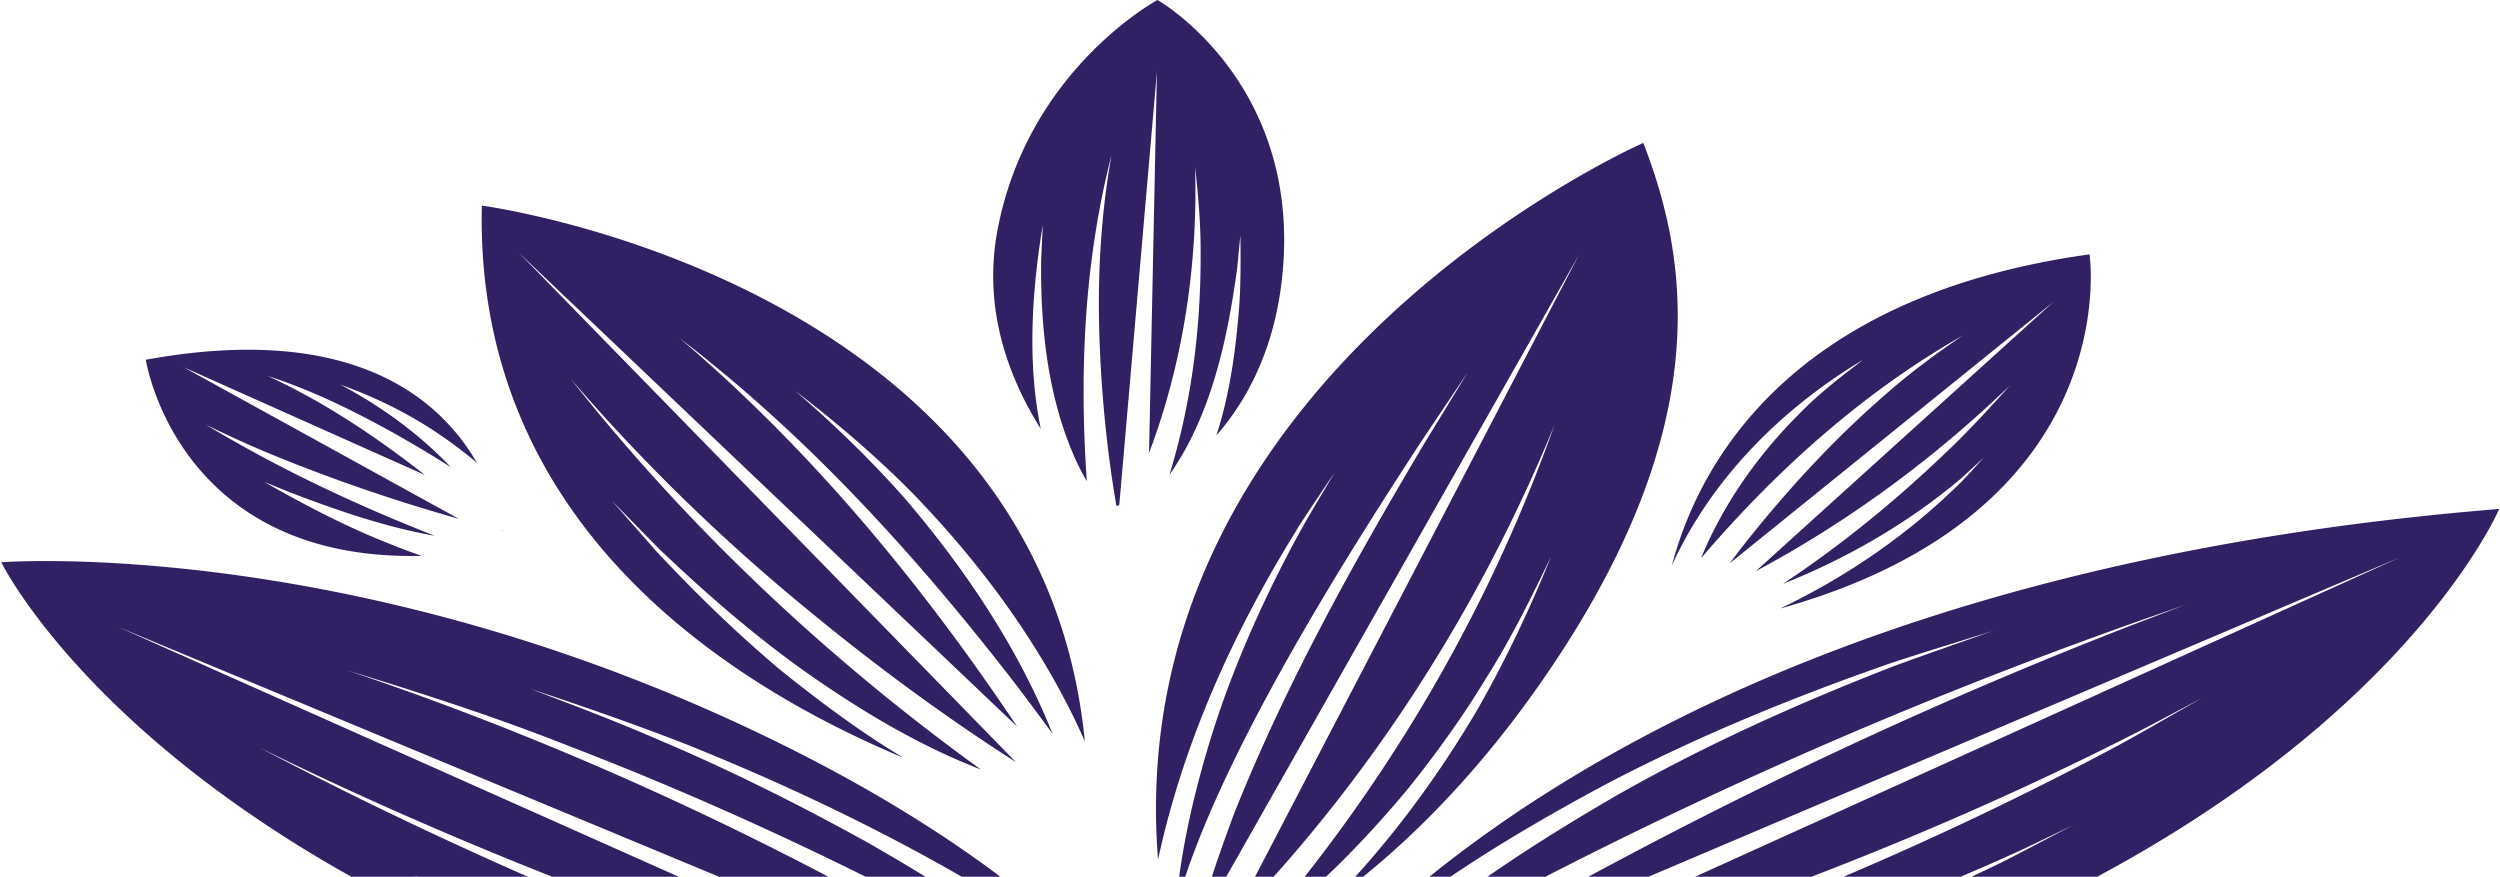 <svg xmlns="http://www.w3.org/2000/svg" width="1671" height="586" fill="none"><path d="m696.987 150.295-1.072 23.345c-.578 45.616 4.454 92.965 23.592 134.787 2.062 4.372 4.372 8.909 6.929 13.198-5.115-73.085-1.733-146.913 16.498-217.936-7.424 41.574-9.569 83.809-7.919 125.878 1.402 36.295 5.031 73.003 11.218 108.721.577-.248 1.237-.495 1.897-.742l25.159-289.62-5.279 254.892c22.932-60.63 32.748-126.786 30.769-191.458 2.062 18.89 3.794 38.028 3.712 57.165.247 50.484-6.022 100.555-20.87 148.893 27.881-39.76 38.605-89.748 45.204-137.262l2.227-22.849c.248 13.775.248 32.583-.66 46.111-2.227 29.201-6.186 59.392-15.343 87.604 20.953-24.005 39.43-58.815 44.214-108.391C869.472 54.361 773.702 0 773.702 0s-86.779 46.441-106.988 153.925c-10.064 53.37 8.083 99.564 28.953 132.725-9.239-44.544-5.857-92.801 1.32-136.272v-.083ZM867.163 353.3c8.166-12.785 16.745-25.241 25.076-37.78-7.671 13.034-15.508 25.902-22.932 39.1-21.529 39.265-40.667 81.17-55.102 123.486-13.941 42.152-24.582 85.459-28.542 129.591 26.314-98.822 117.465-240.703 164.154-312.386l31.263-46.524-29.201 47.843c-47.514 79.932-93.13 161.844-127.446 248.293-8.579 23.674-17.735 47.926-22.767 72.755L1055.4 170.257 823.196 616.111c92.553-94.945 165.721-209.605 215.874-332.184-37.2 104.926-91.233 203.666-159.121 291.929-13.034 16.91-26.397 33.408-40.42 49.411 37.697-27.634 71.106-61.619 100.967-97.337 18.56-22.932 37.615-49.411 52.875-74.735 16.169-25.489 30.269-53.948 43.309-81.087-14.11 35.058-31.18 71.023-50.155 103.854-26.644 44.874-58.073 87.356-94.616 124.888 41.328-30.356 90.244-76.137 137.921-144.521 117.14-167.947 99.57-280.793 68.55-360.807 0 0-350.167 153.842-324.348 479.014a707.483 707.483 0 0 1 2.888-12.703c17.817-74.075 50.153-143.944 90.243-208.368v-.165ZM1244.71 240.951c-14.93 11.383-29.78 22.849-42.81 36.377-27.14 27.222-50.24 59.887-64.92 95.77 50.07-58.485 107.9-110.7 174.88-148.81-17.9 12.208-35.31 24.994-51.48 39.265-32.5 28.211-61.95 59.804-88.92 93.212a594.954 594.954 0 0 0-15.26 19.715l216.45-174.794L1173.6 381.76c61.95-33.079 119.37-75.478 169.85-124.147-13.78 15.426-27.88 30.769-42.98 45.039-33.73 32.336-69.87 61.785-108.72 87.604 42.81-17.075 83.4-40.502 118.54-70.033a2560.94 2560.94 0 0 0 15.84-14.518c-5.61 6.021-13.7 15.343-19.72 20.787-34.15 32.995-73.74 59.722-116.55 80.262 232.28-64.837 206.8-236.744 206.8-236.744-203.26 28.211-262.07 143.036-279.15 207.873 26.23-57.578 73.25-104.762 127.28-137.097l-.08.165ZM878.552 658.51c57.412-55.02 126.048-97.584 195.908-134.869 61.05-32.006 126.38-58.568 191.38-81.087 21.94-7.177 44.05-13.858 65.99-20.787-21.7 7.754-43.55 15.26-65.17 23.179-63.93 24.747-127.94 53.453-187.49 87.521-58.9 34.233-116.974 72.425-166.963 118.949 174.543-99.564 358.663-182.218 548.803-247.219-158.88 59.144-312.88 131.982-460.29 215.544-19.799 11.218-39.432 22.684-58.982 34.315l662.632-281.618-668.158 302.735c172.068-46.771 341.088-107.896 499.558-189.477l36.95-19.633c-13.36 7.507-41.74 23.922-54.61 30.934-129.09 69.456-265.53 125.053-404.44 171.577-30.605 10.146-61.208 19.88-92.141 29.036 148.401-26.149 294.981-67.476 431.751-130.497l32.58-15.673c-11.8 6.104-36.79 19.385-48.17 25.076-114.09 55.433-235.51 95.44-358.667 125.466-28.541 6.847-57.165 13.199-86.036 18.89 72.343 2.64 210.843-7.259 406.263-86.861 298.28-121.506 371.2-293.826 371.2-293.826-481.66 39.1-706.852 223.628-792.146 318.243l.248.082ZM602.864 505.906c-29.118-17.571-56.587-38.193-82.736-59.31-28.294-23.922-56.175-51.061-81.417-78.117l-29.779-33.821 31.511 32.088c31.924 30.521 66.816 60.795 103.276 86.037 35.058 24.251 72.096 46.194 111.856 61.536-102.699-74.24-195.829-161.843-274.277-261.325C429.06 308.592 482.1 360.147 538.77 406.671c44.544 36.79 91.481 71.518 140.232 102.699L346.9 169.02l332.927 316.593c-63.93-95.605-138.005-185.188-225.691-259.675 85.129 65.083 157.885 145.015 223.298 229.567 8.827 11.548 17.488 23.179 26.067 34.893-22.932-57.33-58.402-110.041-98.327-156.812-22.437-25.489-48.009-50.236-73.745-72.343 27.056 20.54 54.277 43.884 78.282 68.136 43.637 44.956 81.829 96.017 109.215 152.605 2.145 4.537 4.207 8.991 6.187 13.528-30.108-308.509-403.042-358.085-403.042-358.085-4.867 209.77 159.782 317.748 280.546 368.561l.247-.082ZM281.907 371.531c-11.961-4.042-23.674-8.826-35.222-13.693-23.427-10.064-47.844-23.015-70.034-35.718l18.148 7.341c30.933 11.796 62.939 22.85 95.687 28.624-52.793-20.705-104.184-44.874-152.77-74.158 16.498 8.002 33.079 15.591 50.071 22.355 38.77 15.673 78.612 29.119 118.867 40.502L122.621 245.405l161.431 72.096c-32.666-25.572-67.229-48.752-105.009-66.157 29.037 9.322 56.588 22.85 83.397 37.698 13.198 7.424 26.149 15.095 38.852 23.179-21.199-22.272-46.689-40.832-73.745-55.102 22.107 7.836 43.389 18.23 63.104 31.18 9.899 6.6 19.22 13.529 28.129 21.035-25.407-43.967-84.551-93.872-221.318-68.878 0 0 20.704 135.117 184.61 131.075h-.165ZM335.947 354.631s-.084-.503-.168-.671l-.251.587s.335 0 .419.084ZM332.058 611.904c-18.726-8.826-37.203-18.147-55.763-27.139 18.972 8.249 37.78 16.828 56.835 24.912 26.396 10.971 59.722 24.087 86.531 33.903 87.191 31.264 176.774 56.67 268.255 71.188 2.887.413 5.774.825 8.744 1.32C517.163 657.356 340.884 587.9 173.679 499.802c145.758 71.848 298.528 128.023 453.277 177.104 31.676 9.981 63.434 19.55 95.275 28.788L78.568 418.88l655.954 272.709c-156.647-100.967-325.75-184.198-502.441-243.508 49.823 15.26 99.482 31.263 147.985 50.483 97.337 37.368 192.447 82.077 283.928 131.9a2314.215 2314.215 0 0 1 90.903 52.298c-53.453-45.616-113.423-84.221-174.217-119.196-44.792-24.83-91.976-48.504-139.242-68.549-27.551-12.043-58.732-23.922-86.696-34.48 33.573 10.971 69.703 23.674 102.699 36.46 96.595 38.605 190.137 86.366 275.514 146.171 2.144 1.567 4.207 3.052 6.351 4.619-45.946-47.514-124.806-109.71-256.788-169.185C216.985 358.993.864 375.82.864 375.82s76.797 157.637 359.9 269.575c122.909 48.586 221.566 70.693 293.908 80.179-71.023-15.838-140.396-38.769-208.285-64.754-37.367-14.188-77.869-32.005-114.247-48.833l-.082-.083Z" fill="#322065"></path></svg>